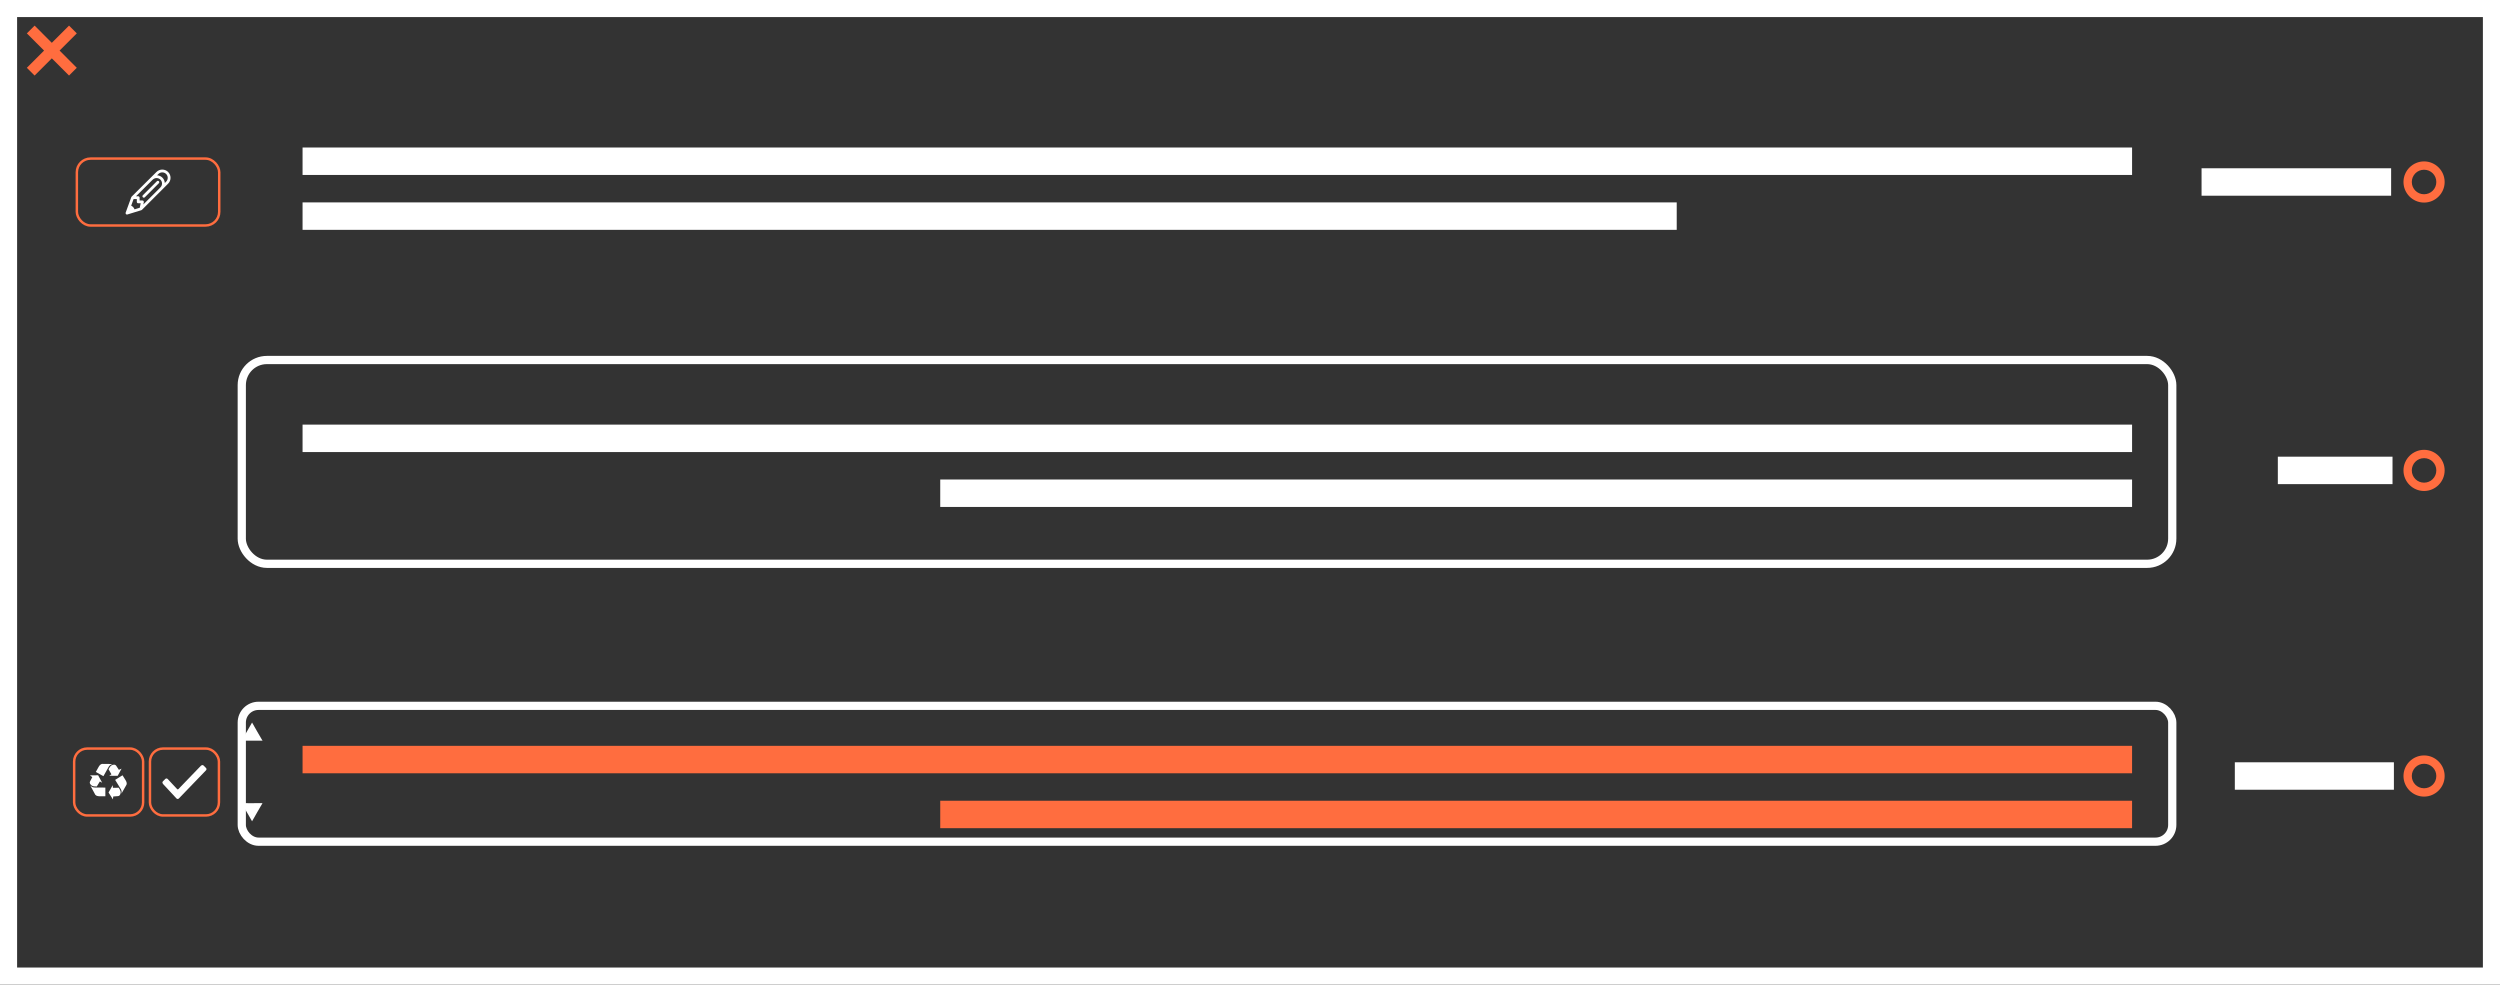 <?xml version="1.0" encoding="UTF-8" standalone="no"?>
<!-- Created with Inkscape (http://www.inkscape.org/) -->

<svg
   xmlns:dc="http://purl.org/dc/elements/1.1/"
   xmlns:cc="http://creativecommons.org/ns#"
   xmlns:rdf="http://www.w3.org/1999/02/22-rdf-syntax-ns#"
   xmlns:svg="http://www.w3.org/2000/svg"
   xmlns="http://www.w3.org/2000/svg"
   xmlns:sodipodi="http://sodipodi.sourceforge.net/DTD/sodipodi-0.dtd"
   xmlns:inkscape="http://www.inkscape.org/namespaces/inkscape"
   width="257.065mm"
   height="101.246mm"
   viewBox="0 0 910.861 358.746"
   id="svg2"
   version="1.1"
   inkscape:version="0.91 r13725"
   sodipodi:docname="icon-Suggestions-5.svg">
  <rect x="0" y="0" width="910.861" height="358.746" fill="#333333" stroke="none"/>
  <defs
     id="defs4" />
  <sodipodi:namedview
     id="base"
     pagecolor="#ffffff"
     bordercolor="#666666"
     borderopacity="1.0"
     inkscape:pageopacity="0.0"
     inkscape:pageshadow="2"
     inkscape:zoom="0.98994949"
     inkscape:cx="328.95514"
     inkscape:cy="202.06842"
     inkscape:document-units="px"
     inkscape:current-layer="layer1"
     showgrid="false"
     fit-margin-top="0"
     fit-margin-left="0"
     fit-margin-right="0"
     fit-margin-bottom="0"
     inkscape:window-width="1920"
     inkscape:window-height="1021"
     inkscape:window-x="0"
     inkscape:window-y="30"
     inkscape:window-maximized="1" />
  <g
     inkscape:label="Layer 1"
     inkscape:groupmode="layer"
     id="layer1"
     transform="translate(261.926,-356.938)">
    <rect
       style="opacity:1;fill:none;fill-opacity:1;stroke:#ffffff;stroke-width:6.531;stroke-miterlimit:4;stroke-dasharray:none;stroke-opacity:1"
       id="rect4786"
       width="904.93"
       height="352.815"
       x="-258.961"
       y="359.903" />
    <path
       style="color:#000000;font-style:normal;font-variant:normal;font-weight:normal;font-stretch:normal;font-size:medium;line-height:normal;font-family:sans-serif;text-indent:0;text-align:start;text-decoration:none;text-decoration-line:none;text-decoration-style:solid;text-decoration-color:#000000;letter-spacing:normal;word-spacing:normal;text-transform:none;direction:ltr;block-progression:tb;writing-mode:lr-tb;baseline-shift:baseline;text-anchor:start;white-space:normal;clip-rule:nonzero;display:inline;overflow:visible;visibility:visible;opacity:1;isolation:auto;mix-blend-mode:normal;color-interpolation:sRGB;color-interpolation-filters:linearRGB;solid-color:#000000;solid-opacity:1;fill:#ff6d3f;fill-opacity:1;fill-rule:evenodd;stroke:none;stroke-width:3;stroke-linecap:butt;stroke-linejoin:miter;stroke-miterlimit:4;stroke-dasharray:none;stroke-dashoffset:0;stroke-opacity:1;color-rendering:auto;image-rendering:auto;shape-rendering:auto;text-rendering:auto;enable-background:accumulate"
       d="m -249.316,366.27 -1.061,1.061 -1.768,1.768 6.27,6.27 -6.27,6.27 2.828,2.828 6.269,-6.27 6.271,6.27 2.828,-2.828 -6.269,-6.27 6.269,-6.27 -2.828,-2.828 -6.271,6.27 -6.269,-6.27 z"
       id="path4902"
       inkscape:connector-curvature="0" />
    <path
       style="color:#000000;font-style:normal;font-variant:normal;font-weight:normal;font-stretch:normal;font-size:medium;line-height:normal;font-family:sans-serif;text-indent:0;text-align:start;text-decoration:none;text-decoration-line:none;text-decoration-style:solid;text-decoration-color:#000000;letter-spacing:normal;word-spacing:normal;text-transform:none;direction:ltr;block-progression:tb;writing-mode:lr-tb;baseline-shift:baseline;text-anchor:start;white-space:normal;clip-rule:nonzero;display:inline;overflow:visible;visibility:visible;opacity:1;isolation:auto;mix-blend-mode:normal;color-interpolation:sRGB;color-interpolation-filters:linearRGB;solid-color:#000000;solid-opacity:1;fill:#ffffff;fill-opacity:1;fill-rule:evenodd;stroke:none;stroke-width:10;stroke-linecap:butt;stroke-linejoin:miter;stroke-miterlimit:4;stroke-dasharray:none;stroke-dashoffset:0;stroke-opacity:1;color-rendering:auto;image-rendering:auto;shape-rendering:auto;text-rendering:auto;enable-background:accumulate"
       d="m 80.644,531.643 0,10 434.239,0 0,-10 -434.239,0 z"
       id="path4330"
       inkscape:connector-curvature="0" />
    <path
       inkscape:connector-curvature="0"
       id="path4328"
       d="m -151.691,511.643 0,10 666.574,0 0,-10 -666.574,0 z"
       style="color:#000000;font-style:normal;font-variant:normal;font-weight:normal;font-stretch:normal;font-size:medium;line-height:normal;font-family:sans-serif;text-indent:0;text-align:start;text-decoration:none;text-decoration-line:none;text-decoration-style:solid;text-decoration-color:#000000;letter-spacing:normal;word-spacing:normal;text-transform:none;direction:ltr;block-progression:tb;writing-mode:lr-tb;baseline-shift:baseline;text-anchor:start;white-space:normal;clip-rule:nonzero;display:inline;overflow:visible;visibility:visible;opacity:1;isolation:auto;mix-blend-mode:normal;color-interpolation:sRGB;color-interpolation-filters:linearRGB;solid-color:#000000;solid-opacity:1;fill:#ffffff;fill-opacity:1;fill-rule:evenodd;stroke:none;stroke-width:10;stroke-linecap:butt;stroke-linejoin:miter;stroke-miterlimit:4;stroke-dasharray:none;stroke-dashoffset:0;stroke-opacity:1;color-rendering:auto;image-rendering:auto;shape-rendering:auto;text-rendering:auto;enable-background:accumulate" />
    <path
       inkscape:connector-curvature="0"
       id="path4235"
       d="m 621.268,520.828 c -4.124,0 -7.5,3.376 -7.5,7.5 0,4.124 3.376,7.5 7.5,7.5 4.124,0 7.5,-3.376 7.5,-7.5 0,-4.124 -3.376,-7.5 -7.5,-7.5 z m 0,3.034 c 2.484,0 4.465,1.982 4.465,4.466 0,2.484 -1.981,4.465 -4.465,4.465 -2.484,0 -4.466,-1.981 -4.466,-4.465 0,-2.484 1.982,-4.466 4.466,-4.466 z"
       style="color:#000000;font-style:normal;font-variant:normal;font-weight:normal;font-stretch:normal;font-size:medium;line-height:normal;font-family:sans-serif;text-indent:0;text-align:start;text-decoration:none;text-decoration-line:none;text-decoration-style:solid;text-decoration-color:#000000;letter-spacing:normal;word-spacing:normal;text-transform:none;direction:ltr;block-progression:tb;writing-mode:lr-tb;baseline-shift:baseline;text-anchor:start;white-space:normal;clip-rule:nonzero;display:inline;overflow:visible;visibility:visible;opacity:1;isolation:auto;mix-blend-mode:normal;color-interpolation:sRGB;color-interpolation-filters:linearRGB;solid-color:#000000;solid-opacity:1;fill:#ff6d3f;fill-opacity:1;fill-rule:nonzero;stroke:none;stroke-width:5.057;stroke-linecap:butt;stroke-linejoin:miter;stroke-miterlimit:4;stroke-dasharray:none;stroke-dashoffset:0;stroke-opacity:1;color-rendering:auto;image-rendering:auto;shape-rendering:auto;text-rendering:auto;enable-background:accumulate" />
    <path
       inkscape:connector-curvature="0"
       id="path4208"
       d="m 567.989,523.328 0,10 41.784,0 0,-10 -41.784,0 z"
       style="color:#000000;font-style:normal;font-variant:normal;font-weight:normal;font-stretch:normal;font-size:medium;line-height:normal;font-family:sans-serif;text-indent:0;text-align:start;text-decoration:none;text-decoration-line:none;text-decoration-style:solid;text-decoration-color:#000000;letter-spacing:normal;word-spacing:normal;text-transform:none;direction:ltr;block-progression:tb;writing-mode:lr-tb;baseline-shift:baseline;text-anchor:start;white-space:normal;clip-rule:nonzero;display:inline;overflow:visible;visibility:visible;opacity:1;isolation:auto;mix-blend-mode:normal;color-interpolation:sRGB;color-interpolation-filters:linearRGB;solid-color:#000000;solid-opacity:1;fill:#ffffff;fill-opacity:1;fill-rule:evenodd;stroke:none;stroke-width:10;stroke-linecap:butt;stroke-linejoin:miter;stroke-miterlimit:4;stroke-dasharray:none;stroke-dashoffset:0;stroke-opacity:1;color-rendering:auto;image-rendering:auto;shape-rendering:auto;text-rendering:auto;enable-background:accumulate" />
    <rect
       ry="9.15"
       y="488.106"
       x="-173.838"
       height="74.246"
       width="703.362"
       id="rect4214"
       style="opacity:1;fill:none;fill-opacity:1;fill-rule:nonzero;stroke:#ffffff;stroke-width:3;stroke-linecap:round;stroke-linejoin:miter;stroke-miterlimit:10;stroke-dasharray:none;stroke-dashoffset:0;stroke-opacity:1" />
    <path
       style="color:#000000;font-style:normal;font-variant:normal;font-weight:normal;font-stretch:normal;font-size:medium;line-height:normal;font-family:sans-serif;text-indent:0;text-align:start;text-decoration:none;text-decoration-line:none;text-decoration-style:solid;text-decoration-color:#000000;letter-spacing:normal;word-spacing:normal;text-transform:none;direction:ltr;block-progression:tb;writing-mode:lr-tb;baseline-shift:baseline;text-anchor:start;white-space:normal;clip-rule:nonzero;display:inline;overflow:visible;visibility:visible;opacity:1;isolation:auto;mix-blend-mode:normal;color-interpolation:sRGB;color-interpolation-filters:linearRGB;solid-color:#000000;solid-opacity:1;fill:#ff6d3f;fill-opacity:1;fill-rule:nonzero;stroke:none;stroke-width:5.057;stroke-linecap:butt;stroke-linejoin:miter;stroke-miterlimit:4;stroke-dasharray:none;stroke-dashoffset:0;stroke-opacity:1;color-rendering:auto;image-rendering:auto;shape-rendering:auto;text-rendering:auto;enable-background:accumulate"
       d="m 621.268,632.174 c -4.124,0 -7.5,3.376 -7.5,7.5 0,4.124 3.376,7.5 7.5,7.5 4.124,0 7.5,-3.376 7.5,-7.5 0,-4.124 -3.376,-7.5 -7.5,-7.5 z m 0,3.034 c 2.484,0 4.465,1.982 4.465,4.466 0,2.484 -1.981,4.465 -4.465,4.465 -2.484,0 -4.466,-1.981 -4.466,-4.465 0,-2.484 1.982,-4.466 4.466,-4.466 z"
       id="path4237"
       inkscape:connector-curvature="0" />
    <path
       style="color:#000000;font-style:normal;font-variant:normal;font-weight:normal;font-stretch:normal;font-size:medium;line-height:normal;font-family:sans-serif;text-indent:0;text-align:start;text-decoration:none;text-decoration-line:none;text-decoration-style:solid;text-decoration-color:#000000;letter-spacing:normal;word-spacing:normal;text-transform:none;direction:ltr;block-progression:tb;writing-mode:lr-tb;baseline-shift:baseline;text-anchor:start;white-space:normal;clip-rule:nonzero;display:inline;overflow:visible;visibility:visible;opacity:1;isolation:auto;mix-blend-mode:normal;color-interpolation:sRGB;color-interpolation-filters:linearRGB;solid-color:#000000;solid-opacity:1;fill:#ffffff;fill-opacity:1;fill-rule:evenodd;stroke:none;stroke-width:10;stroke-linecap:butt;stroke-linejoin:miter;stroke-miterlimit:4;stroke-dasharray:none;stroke-dashoffset:0;stroke-opacity:1;color-rendering:auto;image-rendering:auto;shape-rendering:auto;text-rendering:auto;enable-background:accumulate"
       d="m 552.321,634.674 0,10 57.957,0 0,-10 -57.957,0 z"
       id="path4210"
       inkscape:connector-curvature="0" />
    <path
       transform="matrix(0.675,-0.023,-0.023,-0.675,-900.35,1207.1)"
       inkscape:transform-center-y="1.1000708"
       inkscape:transform-center-x="0.0037567721"
       d="m 1114.366,788.03 -5.654,0.158 -5.652,0.209 2.69,-4.975 2.645,-4.999 2.964,4.817 z"
       inkscape:randomized="0"
       inkscape:rounded="0"
       inkscape:flatsided="false"
       sodipodi:arg2="1.5383611"
       sodipodi:arg1="0.4911636"
       sodipodi:r2="3.240293"
       sodipodi:r1="6.530992"
       sodipodi:cy="784.94971"
       sodipodi:cx="1108.6073"
       sodipodi:sides="3"
       id="path4226"
       style="opacity:1;fill:#ffffff;fill-opacity:1;fill-rule:nonzero;stroke:none;stroke-width:3;stroke-linecap:round;stroke-linejoin:miter;stroke-miterlimit:10;stroke-dasharray:none;stroke-dashoffset:0;stroke-opacity:1"
       sodipodi:type="star" />
    <rect
       style="opacity:1;fill:none;fill-opacity:1;fill-rule:nonzero;stroke:#ffffff;stroke-width:3;stroke-linecap:round;stroke-linejoin:miter;stroke-miterlimit:10;stroke-dasharray:none;stroke-dashoffset:0;stroke-opacity:1"
       id="rect4212"
       width="703.362"
       height="49.497"
       x="-173.838"
       y="614.106"
       ry="6.1" />
    <path
       sodipodi:type="star"
       style="opacity:1;fill:#ffffff;fill-opacity:1;fill-rule:nonzero;stroke:none;stroke-width:3;stroke-linecap:round;stroke-linejoin:miter;stroke-miterlimit:10;stroke-dasharray:none;stroke-dashoffset:0;stroke-opacity:1"
       id="path4216"
       sodipodi:sides="3"
       sodipodi:cx="1108.6073"
       sodipodi:cy="784.94971"
       sodipodi:r1="6.530992"
       sodipodi:r2="3.240293"
       sodipodi:arg1="0.4911636"
       sodipodi:arg2="1.5383611"
       inkscape:flatsided="false"
       inkscape:rounded="0"
       inkscape:randomized="0"
       d="m 1114.366,788.03 -5.654,0.158 -5.652,0.209 2.69,-4.975 2.645,-4.999 2.964,4.817 z"
       inkscape:transform-center-x="0.0037567721"
       inkscape:transform-center-y="-1.1001149"
       transform="matrix(0.675,0.023,-0.023,0.675,-900.35,69.258)" />
    <rect
       style="opacity:1;fill:none;fill-opacity:1;fill-rule:nonzero;stroke:#ff6d3f;stroke-width:0.9;stroke-linecap:round;stroke-linejoin:miter;stroke-miterlimit:10;stroke-dasharray:none;stroke-dashoffset:0;stroke-opacity:1"
       id="rect4228"
       width="25.128"
       height="24.37"
       x="-234.909"
       y="629.678"
       ry="4.73" />
    <rect
       ry="4.73"
       y="629.678"
       x="-207.288"
       height="24.37"
       width="25.128"
       id="rect4230"
       style="opacity:1;fill:none;fill-opacity:1;fill-rule:nonzero;stroke:#ff6d3f;stroke-width:0.9;stroke-linecap:round;stroke-linejoin:miter;stroke-miterlimit:10;stroke-dasharray:none;stroke-dashoffset:0;stroke-opacity:1" />
    <g
       id="g4273"
       transform="matrix(0.022,0,0,0.022,-229.213,634.996)"
       style="fill:#ffffff">
      <g
         id="g4233"
         style="fill:#ffffff">
        <path
           id="path4235-3"
           d="M 3.18,201.694 41.49,231.627 5.433,300.7 c -18.028,31.851 12.943,62.878 32.676,73.679 19.426,10.632 49.577,11.896 77.746,11.513 l 50.704,-82.889 38.31,20.722 L 138.39,200.544 3.18,201.694 Z M 8.813,370.78 91.066,522.742 c 16.526,21.105 47.7,26.094 80,25.327 l 86.76,0 0,-143.903 L 93.32,403.015 C 67.781,404.548 34.353,399.176 8.813,370.78 Z M 526.309,90.732 481.557,109.727 438.624,44.705 C 419.508,13.496 377.354,25.541 358.342,37.564 339.626,49.4 323.902,75.158 310.581,99.981 l 47.914,84.532 -36.697,23.46 139.966,1.576 64.545,-118.817 z M 375.692,13.686 202.906,11.954 C 176.435,16.175 156.958,41.021 141.97,69.645 L 99.908,145.527 225.769,215.293 306.53,71.97 c 11.039,-23.083 31.944,-49.714 69.162,-58.284 z m 7.516,586.36 5.082,-48.351 77.685,-6.025 c 36.563,-1.59 46.465,-44.297 45.167,-66.755 -1.277,-22.108 -16.184,-48.348 -31.437,-72.033 l -97.162,0.925 -2.729,-43.47 -69.235,121.653 72.629,114.056 z m 140.407,-94.379 85.283,-150.281 c 9.142,-25.199 -3.146,-54.28 -20.915,-81.266 L 542.007,200.543 419.97,276.8 506.169,416.92 c 14.837,20.845 27.994,52.039 17.446,88.747 z"
           inkscape:connector-curvature="0"
           style="fill:#ffffff" />
      </g>
      <g
         id="g4237"
         style="fill:#ffffff" />
      <g
         id="g4239"
         style="fill:#ffffff" />
      <g
         id="g4241"
         style="fill:#ffffff" />
      <g
         id="g4243"
         style="fill:#ffffff" />
      <g
         id="g4245"
         style="fill:#ffffff" />
      <g
         id="g4247"
         style="fill:#ffffff" />
      <g
         id="g4249"
         style="fill:#ffffff" />
      <g
         id="g4251"
         style="fill:#ffffff" />
      <g
         id="g4253"
         style="fill:#ffffff" />
      <g
         id="g4255"
         style="fill:#ffffff" />
      <g
         id="g4257"
         style="fill:#ffffff" />
      <g
         id="g4259"
         style="fill:#ffffff" />
      <g
         id="g4261"
         style="fill:#ffffff" />
      <g
         id="g4263"
         style="fill:#ffffff" />
      <g
         id="g4265"
         style="fill:#ffffff" />
    </g>
    <path
       id="path4294"
       d="m -202.57,642.481 c -0.123,-0.124 -0.185,-0.309 -0.185,-0.432 0,-0.124 0.062,-0.309 0.185,-0.432 l 0.865,-0.865 c 0.247,-0.247 0.618,-0.247 0.865,0 l 0.062,0.062 3.398,3.645 c 0.123,0.124 0.309,0.124 0.432,0 l 8.278,-8.587 0.062,0 0,0 c 0.247,-0.247 0.618,-0.247 0.865,0 l 0.865,0.865 c 0.247,0.247 0.247,0.618 0,0.865 l 0,0 -9.885,10.255 c -0.124,0.124 -0.247,0.185 -0.432,0.185 -0.185,0 -0.309,-0.062 -0.432,-0.185 l -4.819,-5.189 -0.124,-0.185 z"
       inkscape:connector-curvature="0"
       style="fill:#ffffff;stroke-width:0.9;stroke-miterlimit:10;stroke-dasharray:none" />
    <path
       inkscape:connector-curvature="0"
       id="path4332"
       d="m 80.644,648.681 0,10 434.239,0 0,-10 -434.239,0 z"
       style="color:#000000;font-style:normal;font-variant:normal;font-weight:normal;font-stretch:normal;font-size:medium;line-height:normal;font-family:sans-serif;text-indent:0;text-align:start;text-decoration:none;text-decoration-line:none;text-decoration-style:solid;text-decoration-color:#000000;letter-spacing:normal;word-spacing:normal;text-transform:none;direction:ltr;block-progression:tb;writing-mode:lr-tb;baseline-shift:baseline;text-anchor:start;white-space:normal;clip-rule:nonzero;display:inline;overflow:visible;visibility:visible;opacity:1;isolation:auto;mix-blend-mode:normal;color-interpolation:sRGB;color-interpolation-filters:linearRGB;solid-color:#000000;solid-opacity:1;fill:#ff6d3f;fill-opacity:1;fill-rule:evenodd;stroke:none;stroke-width:10;stroke-linecap:butt;stroke-linejoin:miter;stroke-miterlimit:4;stroke-dasharray:none;stroke-dashoffset:0;stroke-opacity:1;color-rendering:auto;image-rendering:auto;shape-rendering:auto;text-rendering:auto;enable-background:accumulate" />
    <path
       style="color:#000000;font-style:normal;font-variant:normal;font-weight:normal;font-stretch:normal;font-size:medium;line-height:normal;font-family:sans-serif;text-indent:0;text-align:start;text-decoration:none;text-decoration-line:none;text-decoration-style:solid;text-decoration-color:#000000;letter-spacing:normal;word-spacing:normal;text-transform:none;direction:ltr;block-progression:tb;writing-mode:lr-tb;baseline-shift:baseline;text-anchor:start;white-space:normal;clip-rule:nonzero;display:inline;overflow:visible;visibility:visible;opacity:1;isolation:auto;mix-blend-mode:normal;color-interpolation:sRGB;color-interpolation-filters:linearRGB;solid-color:#000000;solid-opacity:1;fill:#ff6d3f;fill-opacity:1;fill-rule:evenodd;stroke:none;stroke-width:10;stroke-linecap:butt;stroke-linejoin:miter;stroke-miterlimit:4;stroke-dasharray:none;stroke-dashoffset:0;stroke-opacity:1;color-rendering:auto;image-rendering:auto;shape-rendering:auto;text-rendering:auto;enable-background:accumulate"
       d="m -151.691,628.681 0,10 666.574,0 0,-10 -666.574,0 z"
       id="path4334"
       inkscape:connector-curvature="0" />
    <path
       style="color:#000000;font-style:normal;font-variant:normal;font-weight:normal;font-stretch:normal;font-size:medium;line-height:normal;font-family:sans-serif;text-indent:0;text-align:start;text-decoration:none;text-decoration-line:none;text-decoration-style:solid;text-decoration-color:#000000;letter-spacing:normal;word-spacing:normal;text-transform:none;direction:ltr;block-progression:tb;writing-mode:lr-tb;baseline-shift:baseline;text-anchor:start;white-space:normal;clip-rule:nonzero;display:inline;overflow:visible;visibility:visible;opacity:1;isolation:auto;mix-blend-mode:normal;color-interpolation:sRGB;color-interpolation-filters:linearRGB;solid-color:#000000;solid-opacity:1;fill:#ff6d3f;fill-opacity:1;fill-rule:nonzero;stroke:none;stroke-width:5.057;stroke-linecap:butt;stroke-linejoin:miter;stroke-miterlimit:4;stroke-dasharray:none;stroke-dashoffset:0;stroke-opacity:1;color-rendering:auto;image-rendering:auto;shape-rendering:auto;text-rendering:auto;enable-background:accumulate"
       d="m 621.268,415.746 c -4.124,0 -7.5,3.376 -7.5,7.5 0,4.124 3.376,7.5 7.5,7.5 4.124,0 7.5,-3.376 7.5,-7.5 0,-4.124 -3.376,-7.5 -7.5,-7.5 z m 0,3.034 c 2.484,0 4.465,1.982 4.465,4.466 0,2.484 -1.981,4.465 -4.465,4.465 -2.484,0 -4.466,-1.981 -4.466,-4.465 0,-2.484 1.982,-4.466 4.466,-4.466 z"
       id="path4788"
       inkscape:connector-curvature="0" />
    <path
       style="color:#000000;font-style:normal;font-variant:normal;font-weight:normal;font-stretch:normal;font-size:medium;line-height:normal;font-family:sans-serif;text-indent:0;text-align:start;text-decoration:none;text-decoration-line:none;text-decoration-style:solid;text-decoration-color:#000000;letter-spacing:normal;word-spacing:normal;text-transform:none;direction:ltr;block-progression:tb;writing-mode:lr-tb;baseline-shift:baseline;text-anchor:start;white-space:normal;clip-rule:nonzero;display:inline;overflow:visible;visibility:visible;opacity:1;isolation:auto;mix-blend-mode:normal;color-interpolation:sRGB;color-interpolation-filters:linearRGB;solid-color:#000000;solid-opacity:1;fill:#ffffff;fill-opacity:1;fill-rule:evenodd;stroke:none;stroke-width:10;stroke-linecap:butt;stroke-linejoin:miter;stroke-miterlimit:4;stroke-dasharray:none;stroke-dashoffset:0;stroke-opacity:1;color-rendering:auto;image-rendering:auto;shape-rendering:auto;text-rendering:auto;enable-background:accumulate"
       d="m 540.199,418.246 0,10 69.069,0 0,-10 -69.069,0 z"
       id="path4812"
       inkscape:connector-curvature="0" />
    <rect
       style="opacity:1;fill:none;fill-opacity:1;fill-rule:nonzero;stroke:#ff6d3f;stroke-width:0.9;stroke-linecap:round;stroke-linejoin:miter;stroke-miterlimit:10;stroke-dasharray:none;stroke-dashoffset:0;stroke-opacity:1"
       id="rect4303"
       width="51.875"
       height="24.375"
       x="-233.926"
       y="414.72"
       ry="4.986" />
    <g
       id="g4349"
       transform="matrix(0.512,0,0,0.512,-216.176,418.72)"
       style="fill:#ffffff">
      <g
         id="g4306"
         style="fill:#ffffff">
        <g
           id="Pencil"
           style="fill:#ffffff">
          <g
             id="g4309"
             style="fill:#ffffff">
            <path
               id="path4311"
               d="M 30.276,1.722 C 29.168,0.611 27.69,0 26.121,0 24.552,0 23.076,0.61 21.967,1.72 L 4.294,19.291 C 4.189,19.395 4.109,19.52 4.059,19.658 l -4,11 C -0.07,31.013 0.013,31.414 0.274,31.689 0.466,31.891 0.729,32 1,32 1.098,32 1.196,31.986 1.293,31.956 l 9.949,-3.052 c 0.156,-0.047 0.298,-0.133 0.414,-0.248 L 30.277,10.035 C 31.389,8.926 32,7.448 32,5.878 31.999,4.309 31.389,2.832 30.276,1.722 Z M 10.092,27.165 6.368,28.309 C 6.151,27.672 5.813,27.108 5.352,26.647 4.951,26.248 4.486,25.938 3.996,25.686 L 5.7,21 8,21 8,23 c 0,0.553 0.447,1 1,1 l 1.765,0 -0.673,3.165 z m 14.72,-14.494 -12.184,12.184 0.35,-1.647 C 13.04,22.912 12.966,22.605 12.776,22.371 12.586,22.136 12.301,22 12,22 l -2,0 0,-2 C 10,19.448 9.552,19 9,19 L 7.422,19 19.315,7.175 19.327,7.186 c 0.732,-0.733 1.707,-1.136 2.742,-1.136 1.035,0 2.011,0.403 2.742,1.136 0.731,0.733 1.138,1.707 1.138,2.743 0,1.036 -0.403,2.009 -1.137,2.742 z m 4.05,-4.05 -0.932,0.933 C 27.84,8.125 27.247,6.793 26.227,5.772 25.206,4.75 23.873,4.158 22.44,4.069 L 23.378,3.138 23.38,3.136 C 24.11,2.403 25.085,2 26.121,2 27.157,2 28.131,2.403 28.862,3.136 29.596,3.869 30,4.843 30,5.878 30,6.915 29.598,7.889 28.862,8.621 Z m -6.569,-0.328 -10,10 c -0.391,0.391 -0.391,1.023 0,1.414 C 12.487,19.902 12.744,20 13,20 c 0.256,0 0.511,-0.098 0.707,-0.293 l 10,-10 c 0.391,-0.391 0.391,-1.023 0,-1.414 -0.392,-0.391 -1.023,-0.391 -1.414,0 z"
               inkscape:connector-curvature="0"
               style="fill:#ffffff" />
          </g>
        </g>
      </g>
      <g
         id="g4313"
         style="fill:#ffffff" />
      <g
         id="g4315"
         style="fill:#ffffff" />
      <g
         id="g4317"
         style="fill:#ffffff" />
      <g
         id="g4319"
         style="fill:#ffffff" />
      <g
         id="g4321"
         style="fill:#ffffff" />
      <g
         id="g4323"
         style="fill:#ffffff" />
      <g
         id="g4325"
         style="fill:#ffffff" />
      <g
         id="g4327"
         style="fill:#ffffff" />
      <g
         id="g4329"
         style="fill:#ffffff" />
      <g
         id="g4331"
         style="fill:#ffffff" />
      <g
         id="g4333"
         style="fill:#ffffff" />
      <g
         id="g4335"
         style="fill:#ffffff" />
      <g
         id="g4337"
         style="fill:#ffffff" />
      <g
         id="g4339"
         style="fill:#ffffff" />
      <g
         id="g4341"
         style="fill:#ffffff" />
    </g>
    <path
       inkscape:connector-curvature="0"
       id="path4336"
       d="m -151.691,430.681 0,10 500.667,0 0,-10 -500.667,0 z"
       style="color:#000000;font-style:normal;font-variant:normal;font-weight:normal;font-stretch:normal;font-size:medium;line-height:normal;font-family:sans-serif;text-indent:0;text-align:start;text-decoration:none;text-decoration-line:none;text-decoration-style:solid;text-decoration-color:#000000;letter-spacing:normal;word-spacing:normal;text-transform:none;direction:ltr;block-progression:tb;writing-mode:lr-tb;baseline-shift:baseline;text-anchor:start;white-space:normal;clip-rule:nonzero;display:inline;overflow:visible;visibility:visible;opacity:1;isolation:auto;mix-blend-mode:normal;color-interpolation:sRGB;color-interpolation-filters:linearRGB;solid-color:#000000;solid-opacity:1;fill:#ffffff;fill-opacity:1;fill-rule:evenodd;stroke:none;stroke-width:10;stroke-linecap:butt;stroke-linejoin:miter;stroke-miterlimit:4;stroke-dasharray:none;stroke-dashoffset:0;stroke-opacity:1;color-rendering:auto;image-rendering:auto;shape-rendering:auto;text-rendering:auto;enable-background:accumulate" />
    <path
       style="color:#000000;font-style:normal;font-variant:normal;font-weight:normal;font-stretch:normal;font-size:medium;line-height:normal;font-family:sans-serif;text-indent:0;text-align:start;text-decoration:none;text-decoration-line:none;text-decoration-style:solid;text-decoration-color:#000000;letter-spacing:normal;word-spacing:normal;text-transform:none;direction:ltr;block-progression:tb;writing-mode:lr-tb;baseline-shift:baseline;text-anchor:start;white-space:normal;clip-rule:nonzero;display:inline;overflow:visible;visibility:visible;opacity:1;isolation:auto;mix-blend-mode:normal;color-interpolation:sRGB;color-interpolation-filters:linearRGB;solid-color:#000000;solid-opacity:1;fill:#ffffff;fill-opacity:1;fill-rule:evenodd;stroke:none;stroke-width:10;stroke-linecap:butt;stroke-linejoin:miter;stroke-miterlimit:4;stroke-dasharray:none;stroke-dashoffset:0;stroke-opacity:1;color-rendering:auto;image-rendering:auto;shape-rendering:auto;text-rendering:auto;enable-background:accumulate"
       d="m -151.691,410.681 0,10 666.574,0 0,-10 -666.574,0 z"
       id="path4338"
       inkscape:connector-curvature="0" />
  </g>
</svg>
